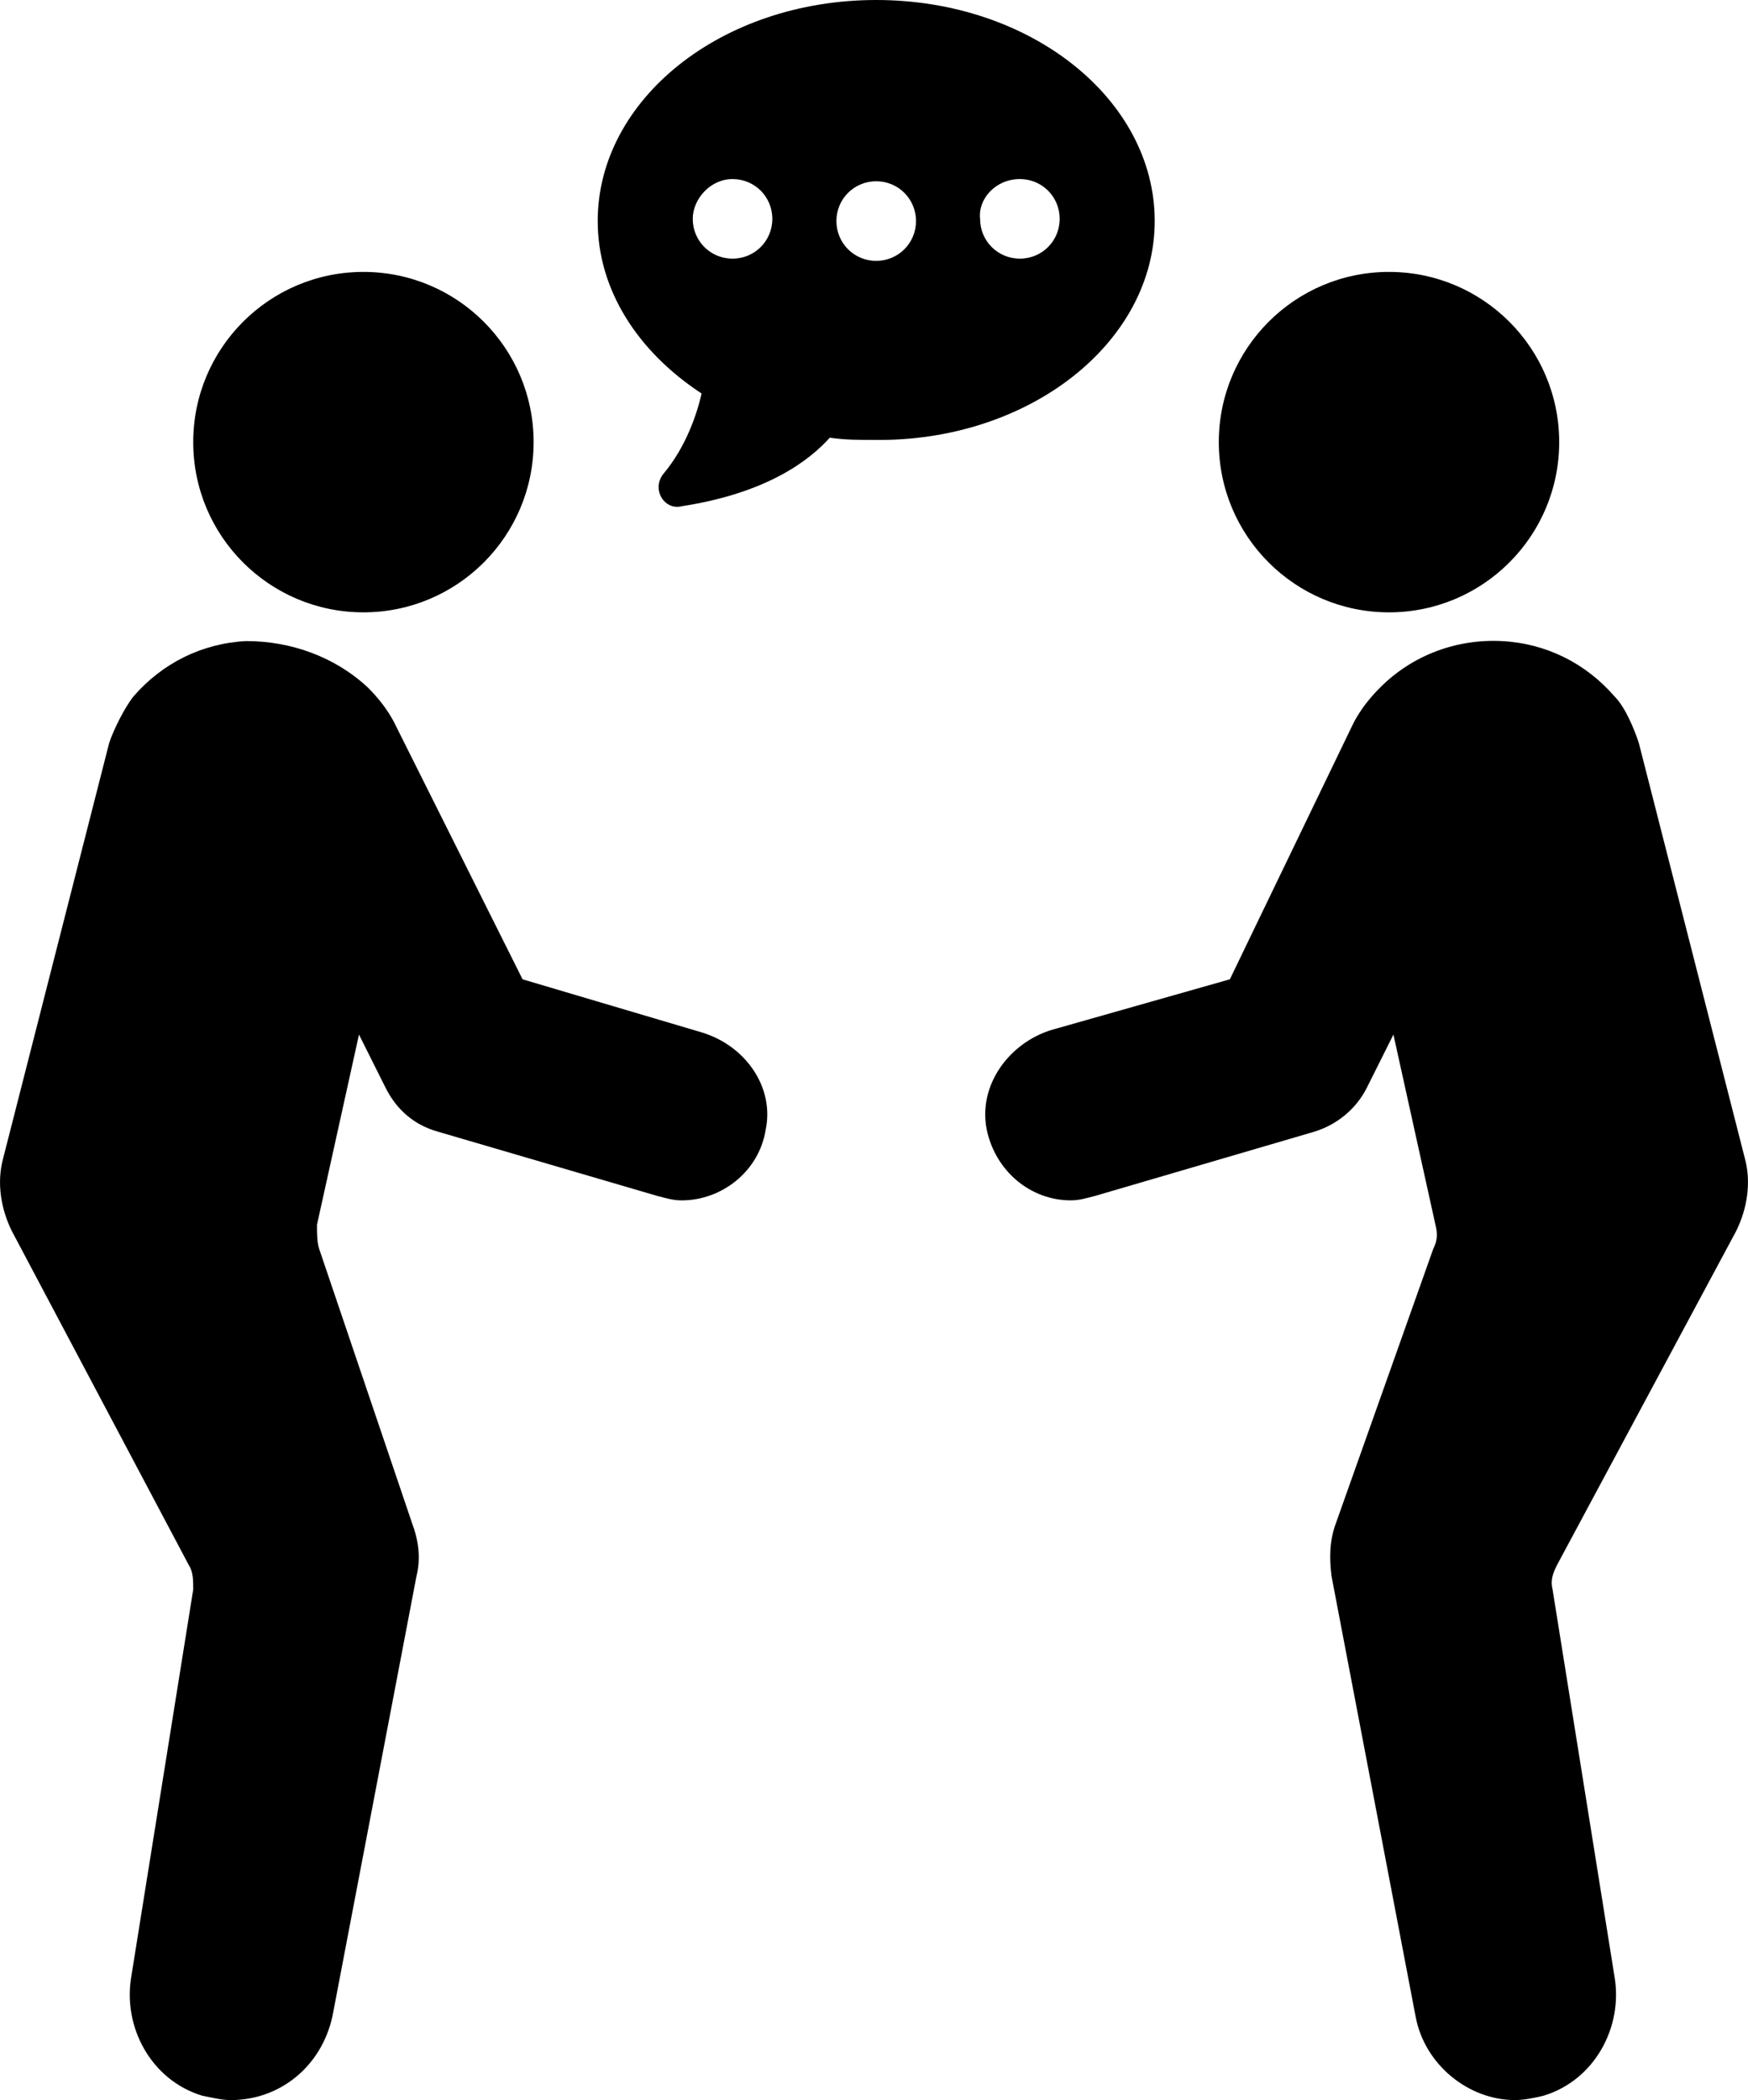 <svg xmlns="http://www.w3.org/2000/svg" xmlns:xlink="http://www.w3.org/1999/xlink" xmlns:xodm="http://www.corel.com/coreldraw/odm/2003" xml:space="preserve" width="4in" height="4.805in" style="shape-rendering:geometricPrecision; text-rendering:geometricPrecision; image-rendering:optimizeQuality; fill-rule:evenodd; clip-rule:evenodd" viewBox="0 0 138005.7 165783.46"> <defs> <style type="text/css"> .fil0 {fill:black;fill-rule:nonzero} </style> </defs> <g id="Layer_x0020_1">  <g id="_3132060766240"> <g> <circle class="fil0" cx="28691.28" cy="34902.22" r="13437.3"></circle> <path class="fil0" d="M55391.14 81495.84l-14135.14 -4188.26 -9946.88 -19894.44c-174.82,-348.95 -697.91,-1570.36 -2268.95,-3141.53 -2617.76,-2442.95 -6107.57,-3664.49 -9597.93,-3664.49 -3490.49,174.82 -6631.34,1745.18 -8900.15,4362.94 -697.91,872.72 -1570.5,2617.9 -1919.31,3664.63l-8376.52 32808.04c-523.77,1919.31 -174.82,4013.44 697.77,5758.62l13961 26350.97c348.95,523.63 348.95,1221.41 348.95,1919.31l-4886.03 30539.09c-697.91,4013.44 1570.36,8201.7 5584.48,9423.92 872.59,174.68 1570.5,348.82 2268.95,348.82 3839.31,0 7154.98,-2617.76 8027.57,-6631.21l6631.21 -34727.35c348.95,-1396.36 174.82,-2792.04 -348.95,-4188.26l-7330.34 -21638.39c-174.82,-523.63 -174.82,-1221.41 -174.82,-1919.31l3315.67 -15007.73 2094.13 4188.26c872.59,1745.18 2268.81,2966.72 4188.26,3490.49l17276.54 5060.71c697.91,174.82 1221.54,348.95 1919.31,348.95 3141.53,0 6107.57,-2268.81 6631.34,-5584.48 698.45,-3316.35 -1569.82,-6631.89 -5060.17,-7679.29z"></path> <circle class="fil0" cx="109663.35" cy="34902.22" r="13437.3"></circle> <path class="fil0" d="M137061.67 97202.02c872.59,-1745.18 1221.54,-3839.31 697.77,-5758.62l-8376.38 -32808.04c-348.95,-1047.4 -1047.4,-2792.04 -1919.45,-3664.63 -2268.81,-2617.76 -5409.67,-4188.26 -8900.15,-4362.94 -3490.35,-174.82 -6980.16,1047.4 -9597.93,3664.49 -1570.36,1570.5 -2094.13,2791.9 -2268.95,3141.53l-9597.93 19893.76 -14135.14 4013.44c-3315.67,1047.4 -5758.62,4363.08 -5060.85,7852.75 697.91,3315.67 3490.49,5584.48 6631.34,5584.48 697.77,0 1221.41,-174.68 1919.31,-348.82l17276.54 -5060.85c1745.31,-523.77 3315.67,-1745.18 4188.26,-3490.49l2094.13 -4188.12 3315.67 15007.73c174.82,697.77 174.82,1221.41 -174.82,1919.31l-7678.61 21638.94c-523.77,1396.36 -523.77,2791.9 -348.95,4188.26l6631.21 34727.35c697.91,3839.31 4188.26,6631.21 7852.89,6631.21 697.77,0 1570.36,-174.68 2268.81,-348.82 4013.44,-1221.54 6282.39,-5409.8 5584.62,-9423.92l-4886.17 -30539.09c-174.68,-697.77 0,-1221.54 348.95,-1919.31l14135.82 -26349.61z"></path> <path class="fil0" d="M91165.9 17450.81c0,-9597.93 -9772.74,-17450.81 -21988.57,-17450.81 -12215.83,0 -21988.57,7852.89 -21988.57,17450.81 0,5409.8 3141.53,10295.83 8201.7,13612.05 -348.95,1570.5 -1221.54,4188.26 -2966.72,6282.39 -1047.4,1221.54 0,2966.72 1396.22,2617.76 6806.16,-1047.4 10121.7,-3664.49 11692.19,-5409.67 1221.41,174.68 2268.81,174.68 3490.35,174.68 12215.83,174.14 22163.38,-7679.29 22163.38,-17277.22zm-10645.33 -3315.67c1745.18,0 3141.4,1396.36 3141.4,3141.53 0,1745.18 -1396.22,3141.53 -3141.4,3141.53 -1745.31,0 -3141.53,-1396.36 -3141.53,-3141.53 -174.14,-1571.04 1221.54,-3141.53 3141.53,-3141.53zm-22686.48 0c1745.31,0 3141.53,1396.36 3141.53,3141.53 0,1745.18 -1396.22,3141.53 -3141.53,3141.53 -1745.18,0 -3141.4,-1396.36 -3141.4,-3141.53 0.54,-1571.04 1396.22,-3141.53 3141.4,-3141.53zm8201.7 3315.67c0,-1745.18 1396.36,-3141.53 3141.53,-3141.53 1745.18,0 3141.53,1396.36 3141.53,3141.53 0,1745.18 -1396.36,3141.53 -3141.53,3141.53 -1745.18,0 -3141.53,-1396.36 -3141.53,-3141.53z"></path> </g> </g> </g> </svg>